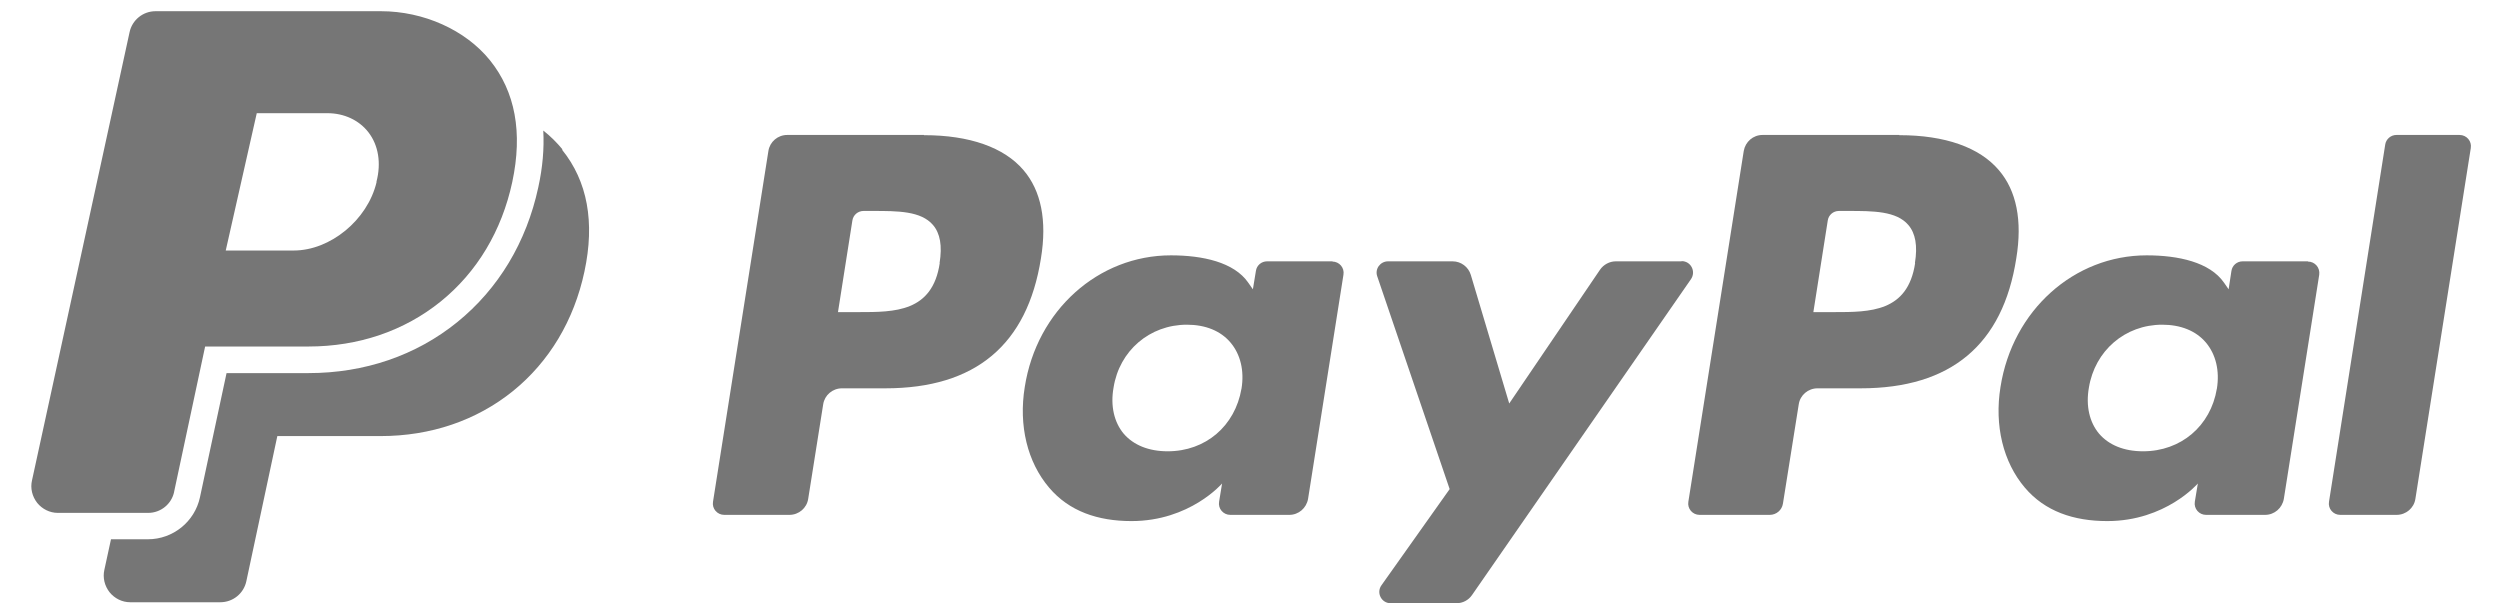 <svg width="58" height="14" viewBox="0 0 58 14" fill="none" xmlns="http://www.w3.org/2000/svg">
<path d="M21.436 3.131H18.263C18.045 3.131 17.86 3.289 17.827 3.502L16.542 11.639C16.514 11.801 16.64 11.945 16.802 11.945H18.314C18.532 11.945 18.718 11.787 18.75 11.574L19.098 9.38C19.131 9.166 19.316 9.009 19.534 9.009H20.541C22.633 9.009 23.834 7.997 24.15 5.993C24.294 5.117 24.154 4.425 23.746 3.948C23.296 3.419 22.494 3.136 21.436 3.136V3.131ZM21.802 6.105C21.631 7.241 20.759 7.241 19.919 7.241H19.441L19.775 5.117C19.794 4.987 19.905 4.894 20.035 4.894H20.253C20.828 4.894 21.366 4.894 21.645 5.219C21.812 5.414 21.863 5.701 21.798 6.105H21.802Z" fill="#767676"/>
<path d="M30.918 6.063H29.396C29.266 6.063 29.155 6.156 29.137 6.286L29.067 6.712L28.96 6.559C28.631 6.081 27.898 5.924 27.165 5.924C25.486 5.924 24.052 7.195 23.774 8.981C23.63 9.871 23.834 10.72 24.34 11.314C24.804 11.861 25.467 12.089 26.251 12.089C27.606 12.089 28.352 11.217 28.352 11.217L28.283 11.639C28.255 11.801 28.38 11.945 28.543 11.945H29.911C30.129 11.945 30.31 11.787 30.347 11.574L31.168 6.374C31.196 6.211 31.071 6.068 30.909 6.068L30.918 6.063ZM28.802 9.018C28.654 9.885 27.968 10.47 27.091 10.47C26.65 10.47 26.297 10.326 26.07 10.062C25.848 9.797 25.759 9.417 25.834 8.995C25.968 8.136 26.673 7.533 27.536 7.533C27.968 7.533 28.32 7.677 28.547 7.946C28.779 8.22 28.872 8.6 28.802 9.023V9.018Z" fill="#767676"/>
<path d="M39.013 6.063H37.486C37.343 6.063 37.203 6.137 37.12 6.258L35.014 9.361L34.123 6.378C34.068 6.193 33.896 6.063 33.701 6.063H32.203C32.022 6.063 31.892 6.239 31.952 6.411L33.632 11.347L32.05 13.578C31.924 13.754 32.05 13.995 32.263 13.995H33.789C33.933 13.995 34.068 13.926 34.151 13.805L39.231 6.476C39.351 6.3 39.231 6.058 39.013 6.058V6.063Z" fill="#767676"/>
<path d="M44.064 3.131H40.891C40.673 3.131 40.492 3.289 40.455 3.502L39.17 11.639C39.142 11.801 39.268 11.945 39.43 11.945H41.058C41.211 11.945 41.341 11.834 41.364 11.685L41.731 9.38C41.763 9.166 41.949 9.009 42.167 9.009H43.169C45.261 9.009 46.467 7.997 46.778 5.993C46.922 5.117 46.783 4.425 46.374 3.948C45.925 3.419 45.127 3.136 44.064 3.136V3.131ZM44.431 6.105C44.259 7.241 43.387 7.241 42.547 7.241H42.07L42.404 5.117C42.422 4.987 42.533 4.894 42.663 4.894H42.881C43.452 4.894 43.995 4.894 44.273 5.219C44.44 5.414 44.491 5.701 44.426 6.105H44.431Z" fill="#767676"/>
<path d="M53.546 6.063H52.029C51.899 6.063 51.788 6.156 51.769 6.286L51.704 6.712L51.598 6.559C51.268 6.081 50.535 5.924 49.803 5.924C48.123 5.924 46.69 7.195 46.411 8.981C46.268 9.871 46.472 10.72 46.977 11.314C47.441 11.861 48.105 12.089 48.889 12.089C50.243 12.089 50.99 11.217 50.99 11.217L50.92 11.639C50.893 11.801 51.018 11.945 51.18 11.945H52.549C52.767 11.945 52.948 11.787 52.985 11.574L53.806 6.374C53.829 6.211 53.708 6.068 53.541 6.068L53.546 6.063ZM51.431 9.018C51.287 9.885 50.596 10.47 49.719 10.47C49.278 10.47 48.926 10.326 48.699 10.062C48.476 9.797 48.388 9.417 48.462 8.995C48.601 8.136 49.301 7.533 50.164 7.533C50.596 7.533 50.948 7.677 51.176 7.946C51.407 8.22 51.5 8.6 51.431 9.023V9.018Z" fill="#767676"/>
<path d="M55.337 3.354L54.033 11.639C54.005 11.801 54.13 11.945 54.293 11.945H55.601C55.819 11.945 56.005 11.787 56.037 11.574L57.322 3.437C57.35 3.275 57.225 3.131 57.062 3.131H55.596C55.467 3.131 55.355 3.229 55.337 3.354V3.354Z" fill="#767676"/>
<path d="M13.049 3.465C12.919 3.308 12.771 3.159 12.604 3.029C12.627 3.442 12.59 3.883 12.488 4.347C12.214 5.618 11.565 6.698 10.609 7.473C9.653 8.248 8.457 8.656 7.158 8.656H5.256L4.639 11.537C4.518 12.103 4.013 12.511 3.433 12.511H2.575L2.421 13.221C2.38 13.402 2.426 13.592 2.542 13.74C2.658 13.884 2.834 13.972 3.02 13.972H5.112C5.404 13.972 5.655 13.768 5.715 13.485L6.434 10.117H8.832C9.992 10.117 11.054 9.755 11.899 9.074C12.743 8.392 13.318 7.431 13.559 6.3C13.805 5.154 13.629 4.203 13.04 3.474L13.049 3.465Z" fill="#767676"/>
<path d="M4.04 11.407L4.759 8.039H7.158C8.317 8.039 9.38 7.677 10.224 6.995C11.068 6.313 11.643 5.353 11.885 4.221C12.13 3.076 11.954 2.125 11.365 1.396C10.799 0.696 9.83 0.26 8.837 0.26H3.609C3.317 0.26 3.066 0.464 3.006 0.747L0.742 11.147C0.7 11.328 0.747 11.518 0.863 11.667C0.979 11.81 1.155 11.899 1.341 11.899H3.437C3.73 11.899 3.98 11.694 4.04 11.412V11.407ZM5.956 2.626H7.598C7.983 2.626 8.331 2.788 8.549 3.071C8.781 3.372 8.846 3.785 8.735 4.212V4.231C8.526 5.103 7.663 5.812 6.814 5.812H5.237L5.956 2.63V2.626Z" fill="#767676"/>
</svg>
